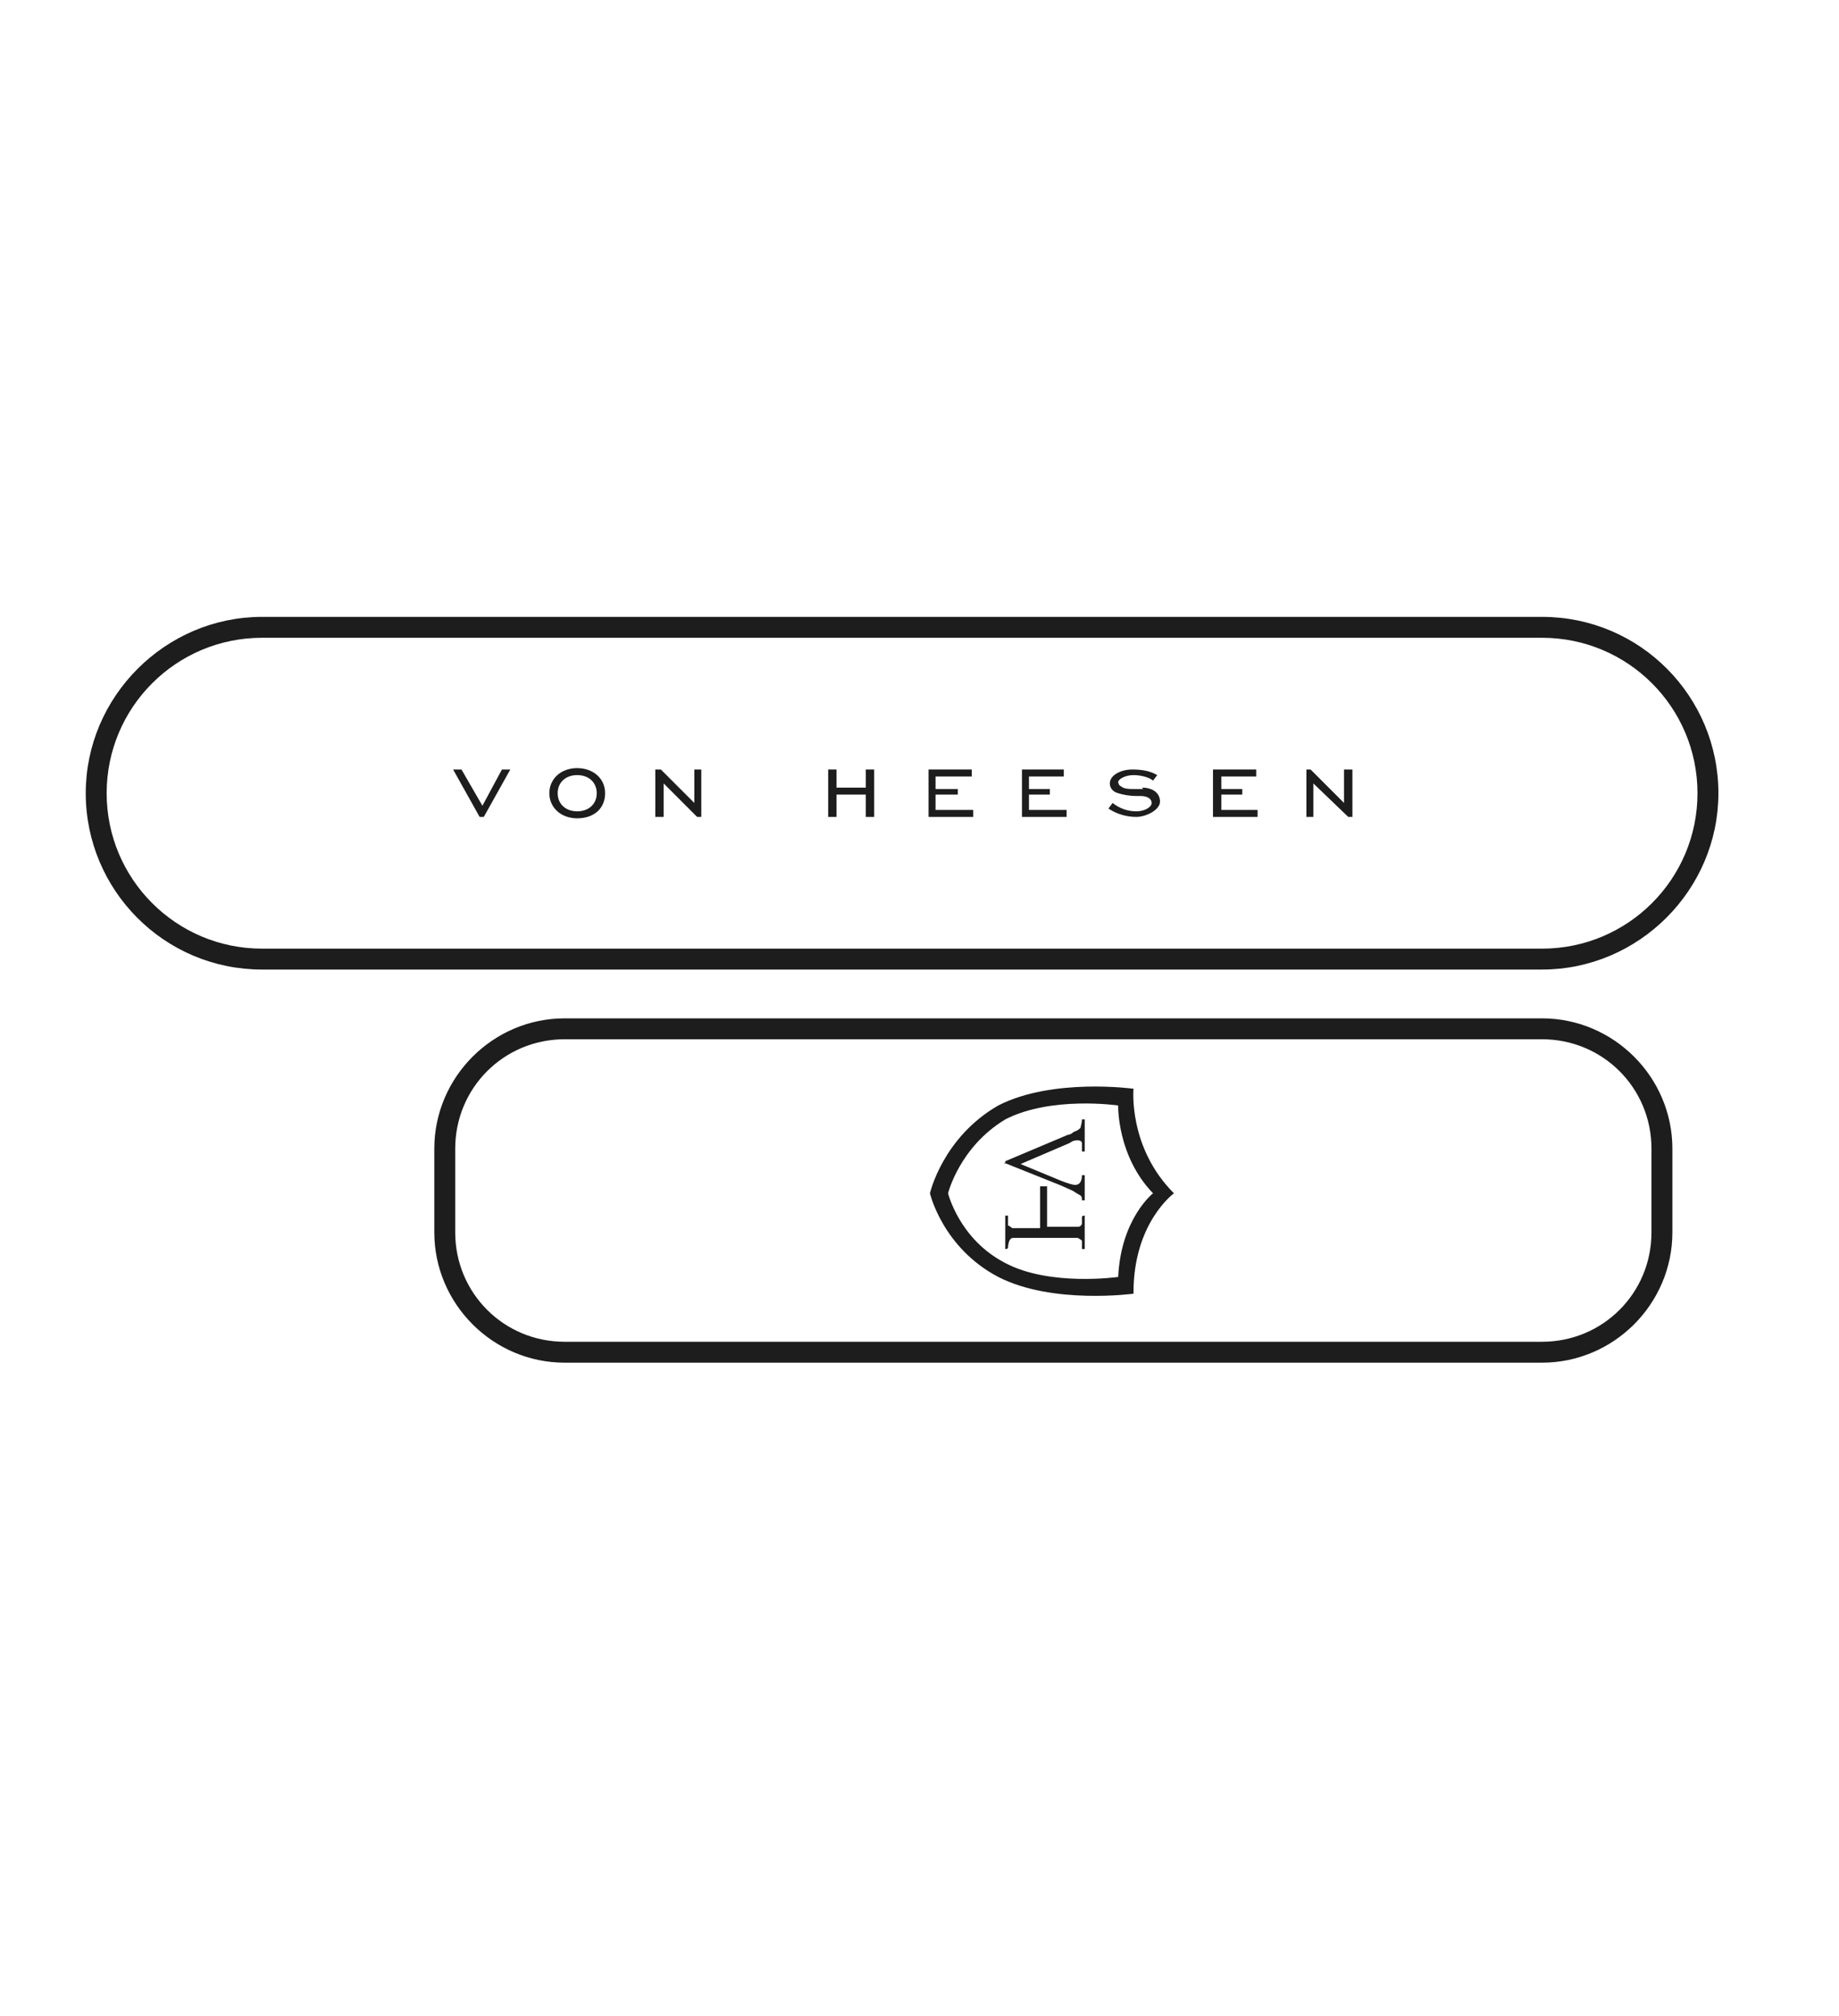 <svg viewBox="0 0 131.9 144.6" version="1.1" xmlns="http://www.w3.org/2000/svg" id="Ebene_1">
  
  <defs>
    <style>
      .st0, .st1 {
        fill: #1d1d1d;
      }

      .st1 {
        stroke: #1d1d1d;
        stroke-miterlimit: 10;
        stroke-width: .5px;
      }
    </style>
  </defs>
  <path d="M110.6,69.3H18.8c-6.9,0-12.4-5.6-12.4-12.4s5.6-12.4,12.4-12.4h91.8c6.9,0,12.4,5.6,12.4,12.4s-5.6,12.4-12.4,12.4ZM18.8,45.5c-6.3,0-11.4,5.1-11.4,11.4s5.1,11.4,11.4,11.4h91.8c6.3,0,11.4-5.1,11.4-11.4s-5.1-11.4-11.4-11.4H18.8Z" class="st1"></path>
  <g>
    <polygon points="34.6 57.8 33.1 55.2 32.5 55.2 34.4 58.6 34.4 58.6 34.7 58.6 36.6 55.2 36 55.2 34.6 57.8" class="st0"></polygon>
    <path d="M41.4,58.2c-.8,0-1.4-.5-1.4-1.3s.6-1.3,1.4-1.3,1.4.5,1.4,1.3-.6,1.3-1.4,1.3M41.4,55.1c-1.2,0-2,.8-2,1.8s.8,1.8,2,1.8,2-.7,2-1.8-.9-1.8-2-1.8" class="st0"></path>
    <polygon points="49.8 57.6 47.4 55.2 47 55.2 47 58.6 47.6 58.6 47.6 56.2 50 58.6 50.3 58.6 50.3 55.2 49.8 55.2 49.8 57.6" class="st0"></polygon>
    <polygon points="62.1 56.5 60 56.5 60 55.2 59.4 55.2 59.4 58.6 60 58.6 60 57 62.1 57 62.1 58.6 62.7 58.6 62.7 55.2 62.1 55.2 62.1 56.5" class="st0"></polygon>
    <polygon points="67.1 57 68.7 57 68.7 56.6 67.1 56.6 67.1 55.7 69.7 55.7 69.7 55.2 66.6 55.2 66.6 58.6 69.8 58.6 69.8 58.1 67.1 58.1 67.1 57" class="st0"></polygon>
    <polygon points="73.8 57 75.3 57 75.3 56.6 73.8 56.6 73.8 55.7 76.3 55.7 76.3 55.2 73.3 55.2 73.3 58.6 76.5 58.6 76.5 58.1 73.8 58.1 73.8 57" class="st0"></polygon>
    <path d="M82,56.6c-.2,0-.4,0-.6,0-.4,0-.8,0-1-.2-.1,0-.2-.2-.2-.3,0-.2.5-.5,1.1-.5s1.2.2,1.4.4l.3-.4c-.5-.3-1.1-.4-1.8-.4-.8,0-1.6.4-1.6,1,0,.3.2.6.6.7.3.1.8.2,1.3.2,0,0,.2,0,.3,0,.5,0,.8.2.8.5s-.5.6-1.1.6-1.2-.2-1.7-.6h0s-.3.4-.3.4h0c.6.4,1.3.6,2,.6s1.7-.5,1.7-1.1-.5-1-1.3-1" class="st0"></path>
    <polygon points="87.6 57 89.1 57 89.1 56.6 87.6 56.6 87.6 55.7 90.1 55.7 90.1 55.2 87 55.2 87 58.6 90.2 58.6 90.2 58.1 87.6 58.1 87.6 57" class="st0"></polygon>
    <polygon points="96.4 55.2 96.4 57.6 94 55.2 93.7 55.2 93.7 58.6 94.2 58.6 94.2 56.2 96.7 58.6 97 58.6 97 55.2 96.4 55.2" class="st0"></polygon>
  </g>
  <path d="M110.6,97.5H40.5c-5,0-9.1-4.1-9.1-9.1v-6c0-5,4.1-9.1,9.1-9.1h70.1c5,0,9.1,4.1,9.1,9.1v6c0,5-4.1,9.1-9.1,9.1ZM40.5,74.3c-4.5,0-8.1,3.6-8.1,8.1v6c0,4.5,3.6,8.1,8.1,8.1h70.1c4.5,0,8.1-3.6,8.1-8.1v-6c0-4.5-3.6-8.1-8.1-8.1H40.5Z" class="st1"></path>
  <g>
    <path d="M81.3,92.7c0-5,2.9-7.1,2.9-7.1-3.3-3.3-2.9-7.5-2.9-7.5,0,0-5.8-.8-9.7,1.2-4,2.3-4.9,6.3-4.9,6.3,0,0,.9,3.9,4.9,6,3.9,2,9.7,1.2,9.7,1.2M72.1,90.6c-3.3-1.7-4.1-5-4.1-5,0,0,.8-3.3,4.1-5.3,3.3-1.7,8.1-1,8.1-1,0,0-.1,3.6,2.5,6.3,0,0-2.3,1.8-2.5,6,0,0-4.9.7-8.1-1" class="st0"></path>
    <path d="M75.1,85.1v2.9h1.3c.5,0,.8,0,.9,0,.1,0,.2,0,.3-.2,0,0,0-.3,0-.5h0c0-.1.2-.1.2-.1v2.4h-.2c0-.3,0-.5,0-.6,0,0-.1-.1-.3-.2-.1,0-.4,0-.9,0h-2.8c-.5,0-.8,0-.9,0-.1,0-.2,0-.3.2,0,0-.1.2-.1.5h0c0,.1-.2.1-.2.1v-2.4h.2v.2c0,.2,0,.4,0,.5,0,0,.2.1.3.2.1,0,.4,0,.9,0h1.1v-3h.4Z" class="st0"></path>
    <path d="M72.1,83.5v-.2l4.5-1.9c0,0,.2,0,.4-.2.3-.1.4-.2.5-.3,0-.1.1-.3.1-.6h.2v2.3h-.2c0-.3,0-.5,0-.6,0-.1-.1-.2-.3-.2s-.3,0-.6.2l-3.5,1.5,2.9,1.2c.5.2.9.3,1,.3.3,0,.5-.2.5-.7h.2v1.8h-.2c0-.2,0-.3-.2-.4s-.3-.2-.5-.3l-.9-.4-4-1.6Z" class="st0"></path>
  </g>
</svg>